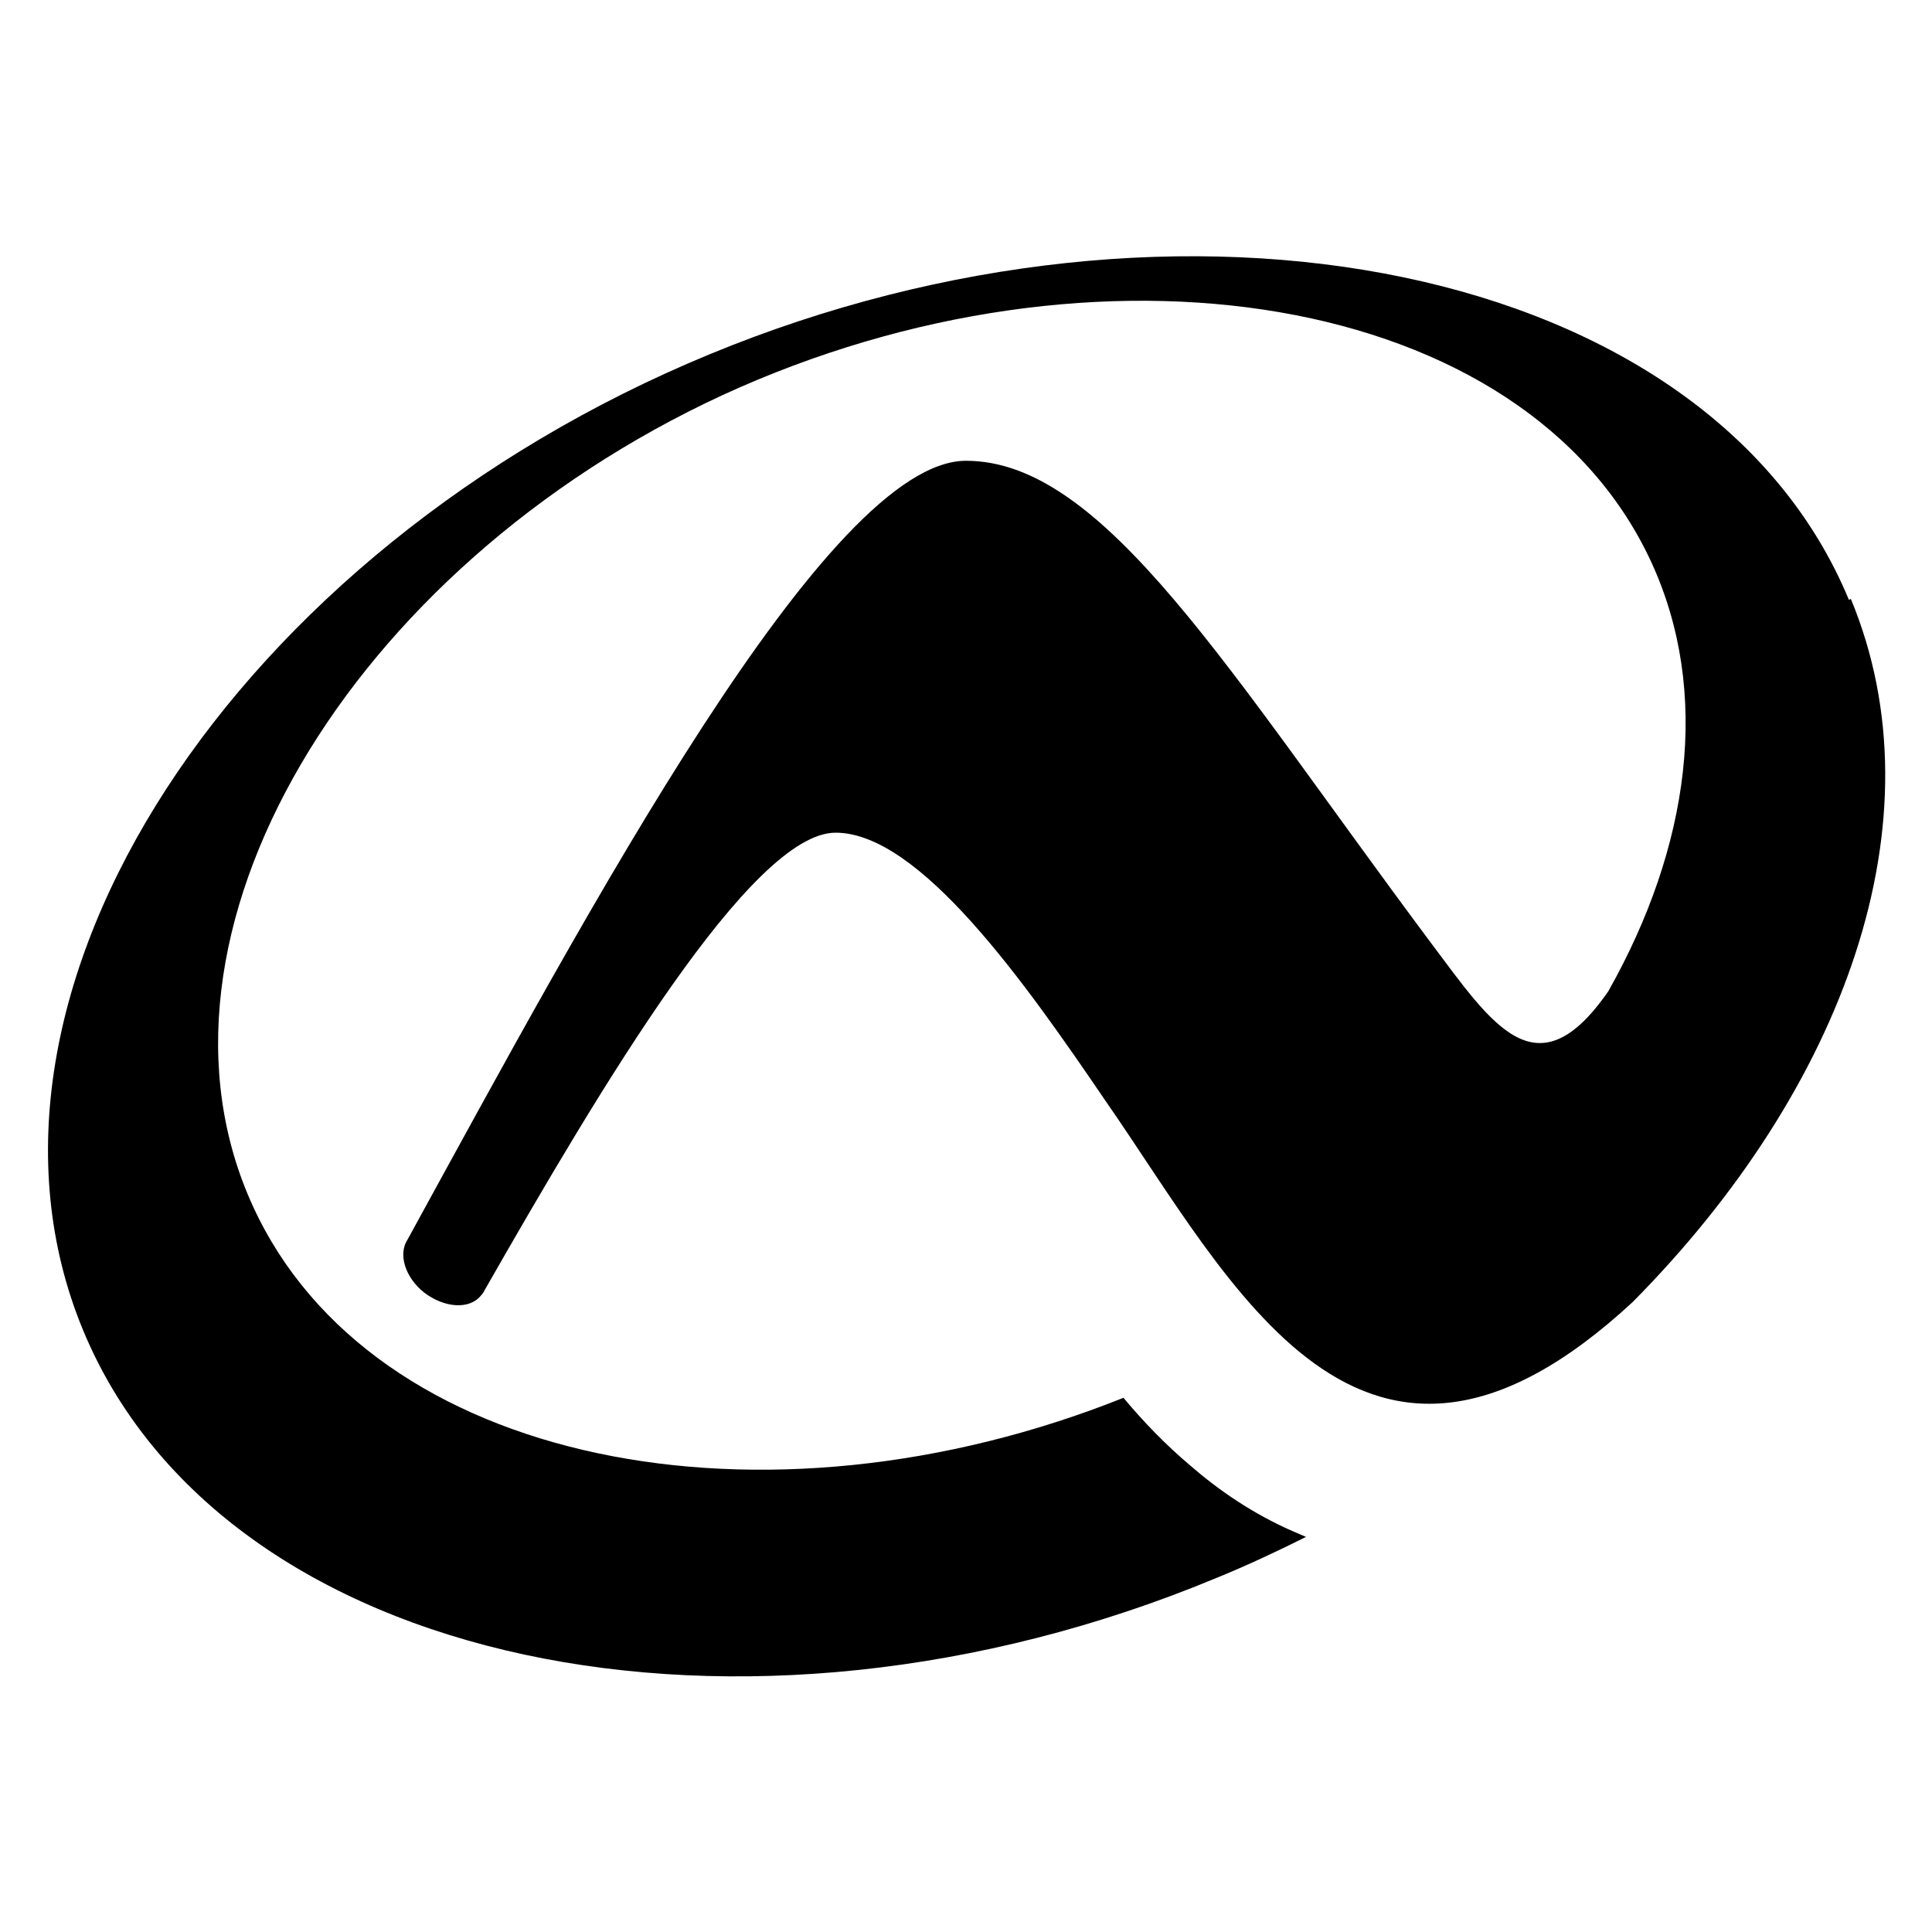 <svg id="Favicon" width="200" height="200" xmlns="http://www.w3.org/2000/svg" version="1.1" viewBox="0 0 200 200">
<path id="Signet" d="M191.4,62.1c-14.5-35-69.2-45.6-118-25.4C24.5,56.9-5.9,102.7,8.6,137.7c14.5,35,68.3,46,117.2,25.7,3.2-1.3,6.4-2.8,9.4-4.3-.5-.2-.9-.4-1.4-.6-4.1-1.8-7.6-4.2-10.6-6.8-2.6-2.2-4.9-4.6-6.9-7-37.3,14.9-77.8,7-90.1-19.8-12.9-28,9.9-66.1,48.6-84,38.7-17.8,83.1-10.8,96.1,17.2,6.3,13.6,4,29.6-4.4,44.5-7.4,10.7-12,3.5-18.3-4.9-21.2-28.4-33.9-50-48.2-50s-39,46.3-57.8,80.6c-1,1.5-.3,3.9,1.7,5.5,2.1,1.6,4.7,1.8,5.9.3.2-.2.3-.4.4-.6,12-21,27.6-47.3,36.3-47.3s19.6,15.5,27.9,27.7c13.1,18.8,26.5,46.9,54.6,20.9h0c21.9-22.1,32.1-49.9,22.6-72.8Z"/>
<style>
    path {
        fill: #000000
    }
    @media (prefers-color-scheme: dark) {
        path{
            fill: #fff
        }
    }
</style>
</svg>